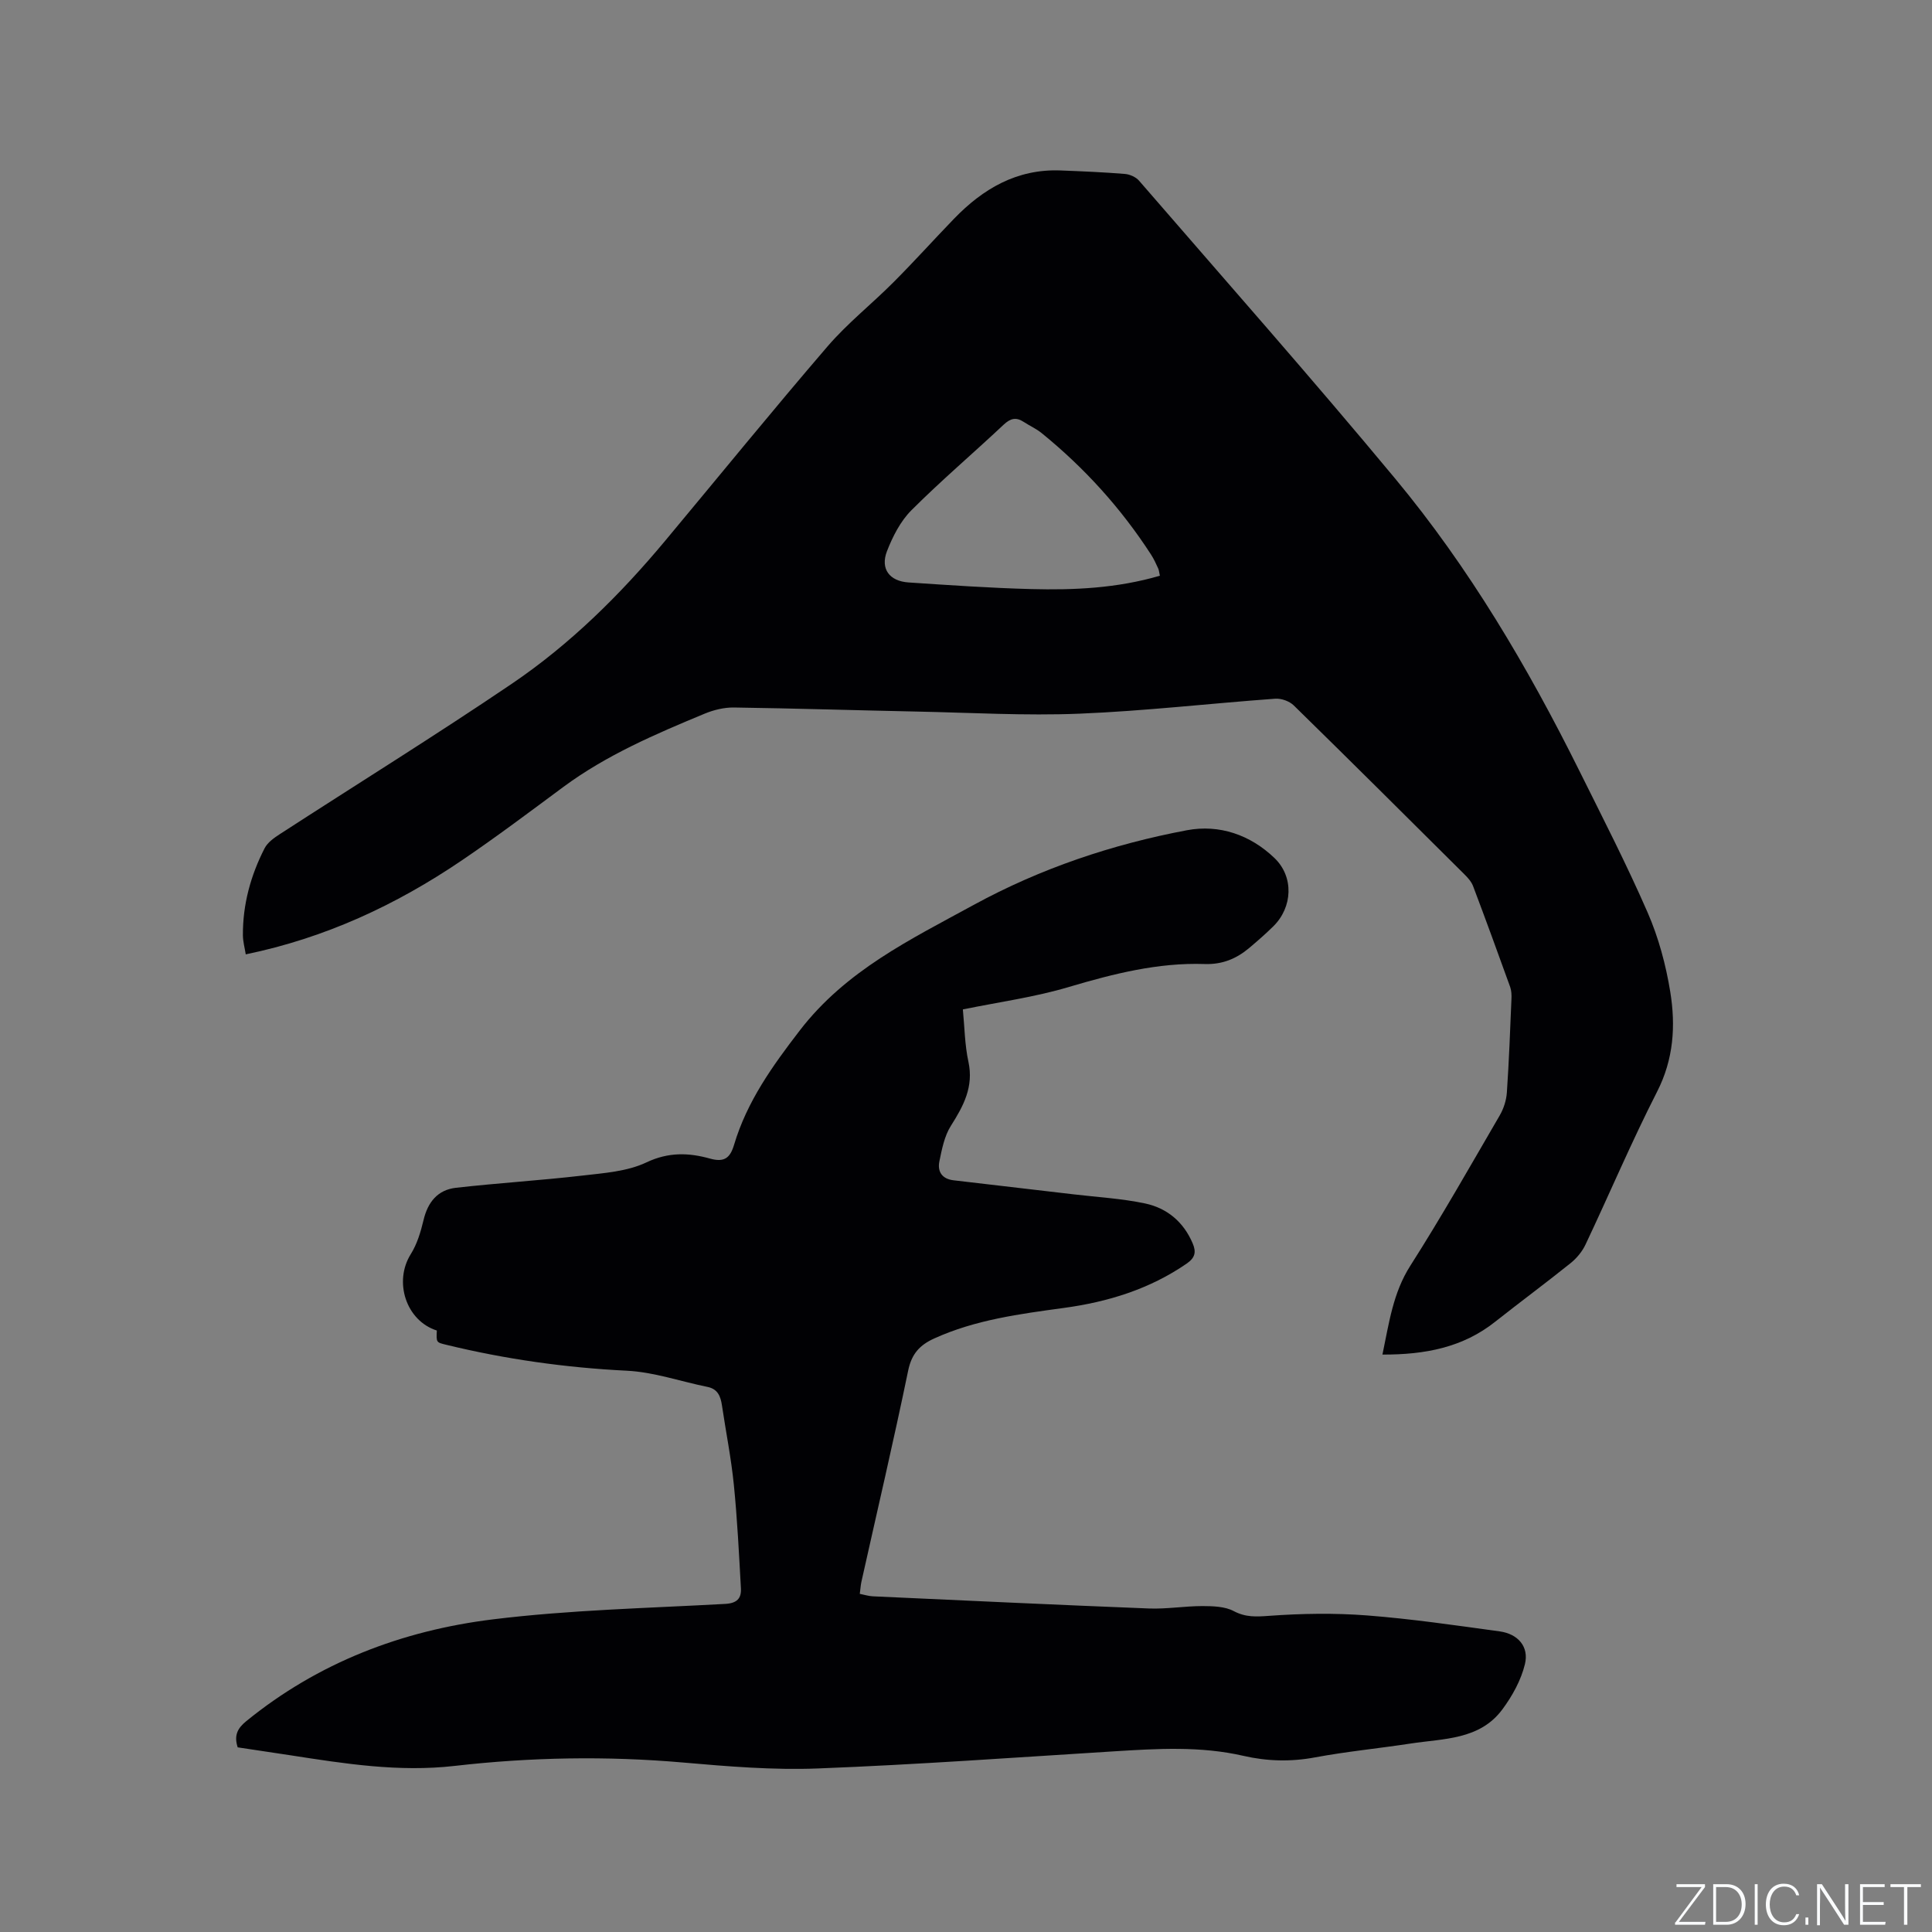 <svg enable-background="new 0 0 400 400" viewBox="0 0 400 400" xmlns="http://www.w3.org/2000/svg"><rect x="0" y="0" width="400" height="400" fill="#808080" stroke="none"/><g fill="#fafbfc"><path d="m346.9 398 5.4-7.3h-5.2v-.6h5.9v.6l-5.4 7.2h5.5l-.1.6h-6.2v-.5z"/><path d="m354.7 390.1h2.8c2.3 0 3.9 1.6 3.9 4.1s-1.6 4.3-3.9 4.3h-2.8zm.6 7.8h2c2.2 0 3.3-1.6 3.3-3.6 0-1.8-1-3.6-3.3-3.6h-2z"/><path d="m363.9 390.1v8.4h-.6v-8.4z"/><path d="m372.5 396.3c-.4 1.3-1.4 2.3-3.2 2.3-2.4 0-3.7-1.9-3.7-4.3 0-2.3 1.2-4.3 3.7-4.3 1.8 0 2.9 1 3.2 2.4h-.6c-.4-1.1-1.1-1.8-2.5-1.8-2.1 0-3 1.9-3 3.7s.9 3.7 3 3.7c1.4 0 2.1-.7 2.5-1.7z"/><path d="m373.8 398.5v-1.5h.6v1.5z"/><path d="m376.2 398.5v-8.4h1c1.3 2 4.4 6.7 4.9 7.6-.1-1.2-.1-2.4-.1-3.8v-3.8h.7v8.4h-.9c-1.2-1.9-4.4-6.8-5-7.7.1 1.1 0 2.3 0 3.9v3.9h-.6z"/><path d="m390 394.4h-4.3v3.5h4.7l-.1.6h-5.2v-8.4h5.1v.6h-4.5v3.1h4.3z"/><path d="m394.2 390.7h-2.8v-.6h6.3v.6h-2.8v7.8h-.7z"/></g><path d="m286.22 280.45c1.38-6.6 2.19-12.78 5.77-18.39 6.49-10.18 12.44-20.7 18.52-31.14.81-1.4 1.36-3.12 1.47-4.72.44-6.45.68-12.92.95-19.38.04-.83 0-1.73-.27-2.49-2.51-6.97-5.05-13.93-7.67-20.86-.35-.94-1.12-1.78-1.86-2.51-11.73-11.67-23.45-23.34-35.27-34.91-.9-.88-2.57-1.48-3.83-1.39-13.53.98-27.02 2.55-40.56 3.1-11.2.45-22.46-.21-33.69-.44-12.61-.26-25.21-.66-37.82-.84-2.03-.03-4.2.5-6.1 1.29-10.17 4.22-20.29 8.55-29.24 15.17-6.98 5.17-13.93 10.4-21.12 15.27-13.53 9.16-28.15 15.98-44.62 19.38-.21-1.33-.58-2.65-.59-3.96-.04-6.37 1.61-12.38 4.49-18 .62-1.21 1.96-2.16 3.15-2.93 16-10.37 32.22-20.43 48-31.11 12.08-8.18 22.43-18.41 31.78-29.62 11.2-13.43 22.23-27 33.63-40.26 4.13-4.8 9.18-8.79 13.67-13.3 4.26-4.27 8.3-8.76 12.49-13.1 6.02-6.24 13.04-10.36 22.05-10.02 4.45.17 8.9.36 13.33.72 1.02.08 2.28.63 2.94 1.39 17.76 20.52 35.73 40.85 53.06 61.72 15.29 18.41 27.41 38.96 38.06 60.37 4.85 9.76 9.84 19.47 14.19 29.45 2.26 5.18 3.77 10.82 4.68 16.41 1.14 7.03.71 13.96-2.74 20.7-5.29 10.36-9.83 21.11-14.81 31.63-.69 1.46-1.84 2.84-3.1 3.85-5.12 4.11-10.41 8.02-15.57 12.1-6.72 5.35-14.54 6.85-23.37 6.82zm-46.08-161.25c-.16-.72-.18-1.16-.36-1.53-.44-.96-.88-1.94-1.45-2.82-6.2-9.59-13.78-17.96-22.64-25.16-1.14-.93-2.52-1.54-3.76-2.35-1.57-1.02-2.73-.73-4.13.58-6.33 5.95-12.96 11.58-19.1 17.72-2.27 2.27-3.89 5.45-5.07 8.5-1.4 3.64.53 6.19 4.48 6.45 8.44.56 16.89 1.15 25.35 1.37 8.9.23 17.78-.16 26.68-2.76z" fill="#010104"/><path d="m199.35 208.99c.36 3.69.39 7.33 1.15 10.83 1.12 5.19-1.01 9.14-3.63 13.27-1.34 2.11-1.86 4.83-2.38 7.35-.44 2.14.56 3.66 2.96 3.93 8.29.96 16.58 1.93 24.87 2.91 4.92.58 9.92.86 14.75 1.88 4.53.96 7.95 3.79 9.85 8.24.79 1.84.51 3.01-1.24 4.22-7.7 5.3-16.33 7.94-25.46 9.18-9.14 1.25-18.26 2.44-26.79 6.31-3.02 1.37-4.68 3.18-5.4 6.64-3.02 14.62-6.43 29.15-9.68 43.72-.16.72-.2 1.46-.34 2.52.93.18 1.81.47 2.7.51 19.05.87 38.1 1.77 57.16 2.52 3.69.14 7.4-.5 11.1-.5 2.18.01 4.63.07 6.46 1.04 2.5 1.32 4.67 1.17 7.36.98 6.73-.49 13.55-.6 20.27-.08 9.18.71 18.31 2.05 27.43 3.3 3.78.52 6.11 3.16 5.23 6.78-.8 3.32-2.61 6.59-4.67 9.37-4.7 6.34-12.17 6.02-18.99 7.07-6.6 1.01-13.26 1.65-19.81 2.87-5.02.94-9.95.8-14.81-.32-8.93-2.05-17.88-1.49-26.87-.93-20.41 1.27-40.81 2.75-61.24 3.54-9.28.36-18.64-.42-27.92-1.23-15.8-1.38-31.56-1.1-47.26.7-11.57 1.33-22.8-.46-34.1-2.21-3.64-.56-7.29-1.1-10.84-1.63-.79-2.45-.06-3.92 1.75-5.4 14.9-12.15 32.27-18.77 51.02-21.09 15.95-1.97 32.11-2.32 48.18-3.21 2.4-.13 3.35-1.13 3.24-3.2-.4-7.18-.75-14.36-1.47-21.51-.55-5.47-1.64-10.89-2.45-16.34-.28-1.9-.84-3.44-3.02-3.88-5.58-1.13-11.1-3.08-16.72-3.35-12.66-.63-25.08-2.38-37.36-5.37-2.05-.5-2.06-.46-1.94-2.95-6.36-2.02-8.98-10.1-5.39-15.82 1.31-2.09 2.06-4.62 2.64-7.05.88-3.72 2.93-6.25 6.69-6.68 8.72-.99 17.49-1.52 26.2-2.53 4.49-.52 9.3-.85 13.26-2.73 4.57-2.17 8.78-2.01 13.15-.79 2.99.84 4.18-.14 4.99-2.85 2.67-8.96 7.91-16.27 13.61-23.68 9.55-12.41 22.92-18.84 35.97-25.97 13.86-7.57 28.73-12.57 44.19-15.48 6.69-1.26 13.12.95 18.13 5.77 4.04 3.88 3.75 10.18-.25 14.12-1.58 1.56-3.27 3.03-4.96 4.46-2.67 2.25-5.6 3.48-9.28 3.35-9.63-.32-18.82 2.01-28.02 4.73-7.06 2.12-14.44 3.12-22.02 4.67z" fill="#010104"/></svg>